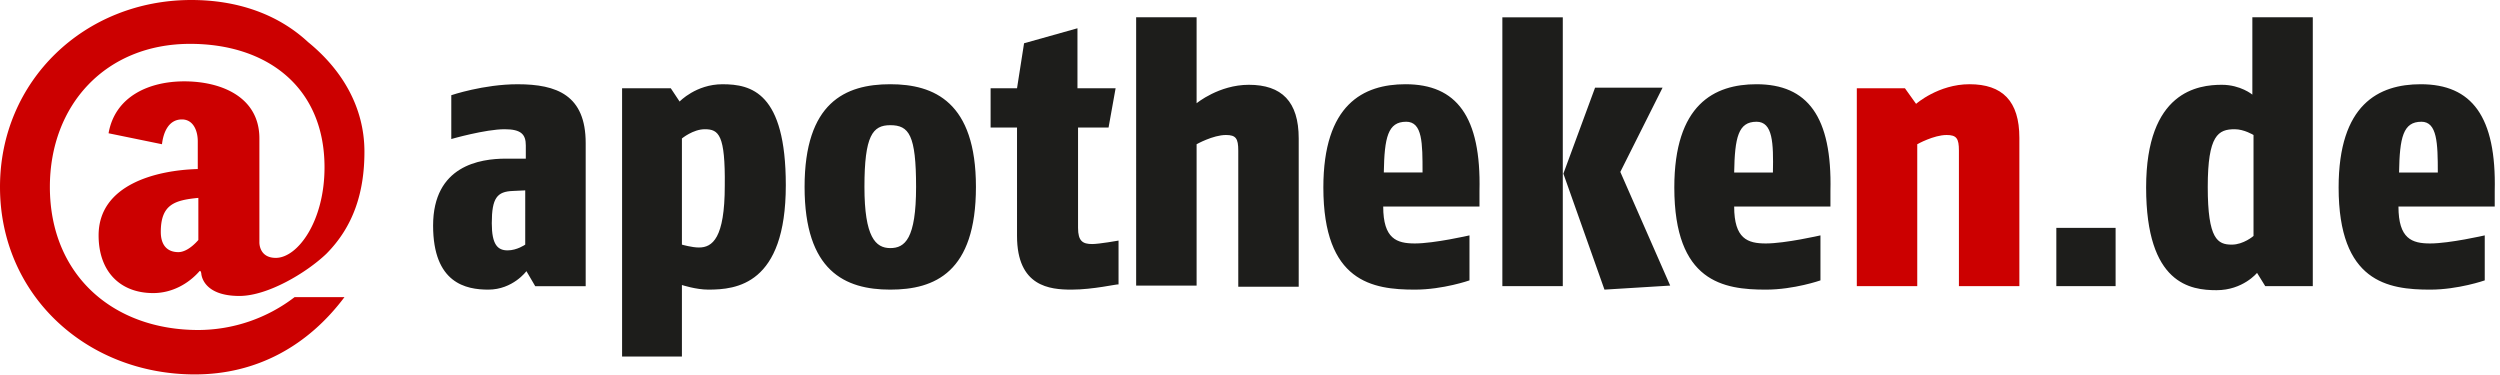 <svg xmlns="http://www.w3.org/2000/svg" viewBox="0 0 120 18"><g fill="none"><path d="M25.69 13.735l-.422-.72s-.648.887-1.831.887c-1.07 0-2.648-.305-2.648-3.074 0-2.88 2.253-3.213 3.493-3.213h.957v-.637c0-.526-.225-.775-1.014-.775-.93 0-2.563.47-2.563.47V4.57s1.55-.526 3.183-.526c1.887 0 3.268.526 3.268 2.825v6.867H25.69zm-.479-4.597l-.591.028c-.76.028-1.014.332-1.014 1.55 0 1.026.281 1.302.76 1.302.45 0 .845-.276.845-.276V9.138zM34 13.902c-.592 0-1.268-.222-1.268-.222v3.434H29.86V4.237h2.338l.423.637s.788-.83 2.056-.83c1.38 0 3.042.387 3.042 4.845 0 4.791-2.394 5.013-3.718 5.013zm-.169-7.699c-.563 0-1.099.443-1.099.443v5.096s.48.138.817.138c.648 0 1.24-.443 1.24-2.963.028-2.437-.282-2.714-.958-2.714zm8.901 7.699c-2.169 0-4.112-.887-4.112-4.93 0-4.043 1.943-4.929 4.112-4.929 2.113 0 4.113.859 4.113 4.93 0 4.098-1.972 4.929-4.113 4.929zm0-7.893c-.845 0-1.239.499-1.239 2.963 0 2.41.535 2.936 1.24 2.936.704 0 1.239-.443 1.239-2.936 0-2.492-.338-2.963-1.24-2.963zm8.705 7.893c-1.043 0-2.62-.139-2.62-2.576V6.12h-1.268V4.237h1.268l.338-2.16 2.563-.72v2.88h1.831l-.338 1.883h-1.465v4.818c0 .637.226.776.677.776.338 0 1.267-.166 1.267-.166v2.104c-.056-.027-1.211.25-2.253.25zm8-.167V7.228c0-.582-.113-.748-.592-.748-.62 0-1.408.443-1.408.443v6.785h-2.902V.83h2.902v4.126s1.07-.886 2.507-.886c1.577 0 2.394.803 2.394 2.575v7.117h-2.901v-.028zm11.577-3.821h-4.62c0 1.55.648 1.772 1.521 1.772.93 0 2.62-.388 2.62-.388v2.16s-1.267.444-2.62.444c-2.028 0-4.394-.36-4.394-4.902 0-3.988 1.916-4.957 3.944-4.957 2.45 0 3.634 1.55 3.55 5.123v.748zm-3.521-4.07c-.873 0-1.042.747-1.07 2.436h1.859c0-1.412 0-2.437-.789-2.437zm4.62 7.891V.831h2.901v12.904h-2.901zm4.901.167l-1.972-5.567 1.521-4.126h3.24l-2.028 4.043 2.394 5.456-3.155.194zM87.86 9.914h-4.62c0 1.55.648 1.772 1.522 1.772.93 0 2.62-.388 2.62-.388v2.16s-1.268.444-2.62.444c-2.029 0-4.395-.36-4.395-4.902 0-3.988 1.916-4.957 3.944-4.957 2.45 0 3.634 1.55 3.55 5.123v.748zm-3.55-4.07c-.872 0-1.041.747-1.07 2.436h1.86c.028-1.412 0-2.437-.79-2.437z" fill="#1D1D1B"/><path d="M94.028 13.735V7.228c0-.582-.113-.748-.591-.748-.62 0-1.409.443-1.409.443v6.812h-2.901V4.237h2.31l.535.748s1.07-.942 2.563-.942c1.578 0 2.395.803 2.395 2.575v7.117h-2.902z" fill="#C00"/><path fill="#1D1D1B" d="M98.704 10.938h2.845v2.797h-2.845zm10.028 2.797l-.394-.637s-.676.831-1.944.831c-1.24 0-3.38-.277-3.38-4.929 0-4.625 2.507-4.93 3.634-4.93.901 0 1.465.472 1.465.472V.83h2.901v12.904h-2.282zm-.563-7.255s-.45-.277-.901-.277c-.79 0-1.296.277-1.296 2.77 0 2.52.479 2.769 1.155 2.769.563 0 1.042-.416 1.042-.416V6.48zm11.577 3.434h-4.62c0 1.55.649 1.772 1.522 1.772.93 0 2.62-.388 2.62-.388v2.16s-1.268.444-2.62.444c-2.028 0-4.394-.36-4.394-4.902 0-3.988 1.915-4.957 3.943-4.957 2.45 0 3.634 1.55 3.55 5.123v.748zm-3.52-4.07c-.874 0-1.043.747-1.071 2.436h1.86c0-1.412-.03-2.437-.79-2.437z"/><path d="M9.521 15.84c-4.113 0-7.127-2.658-7.127-6.868 0-3.932 2.676-6.867 6.733-6.867 3.69 0 6.45 2.077 6.45 5.926 0 2.603-1.295 4.347-2.338 4.347-.816 0-.788-.747-.788-.747V6.646c0-1.994-1.831-2.741-3.606-2.741-1.69 0-3.324.72-3.634 2.492l2.564.526c.056-.498.281-1.19.957-1.19.536 0 .761.525.761 1.052v1.329c-2 .055-4.76.748-4.76 3.184 0 1.745 1.042 2.77 2.62 2.77.9 0 1.69-.443 2.224-1.053 0 0 .057-.055.085.111 0 0 .028 1.08 1.831 1.08 1.352 0 3.211-1.108 4.169-2.021 1.324-1.33 1.831-2.991 1.831-4.902 0-2.132-1.07-3.932-2.704-5.261C13.296.637 11.324 0 9.183 0 4.056 0 0 3.877 0 8.972c0 5.206 4.169 9 9.352 9 2.986 0 5.437-1.384 7.183-3.71h-2.394a7.627 7.627 0 01-4.62 1.578zm0-4.32c-.366.415-.704.582-.958.582-.535 0-.845-.333-.845-.97 0-1.329.676-1.523 1.803-1.634v2.022z" fill="#C00"/></g></svg>